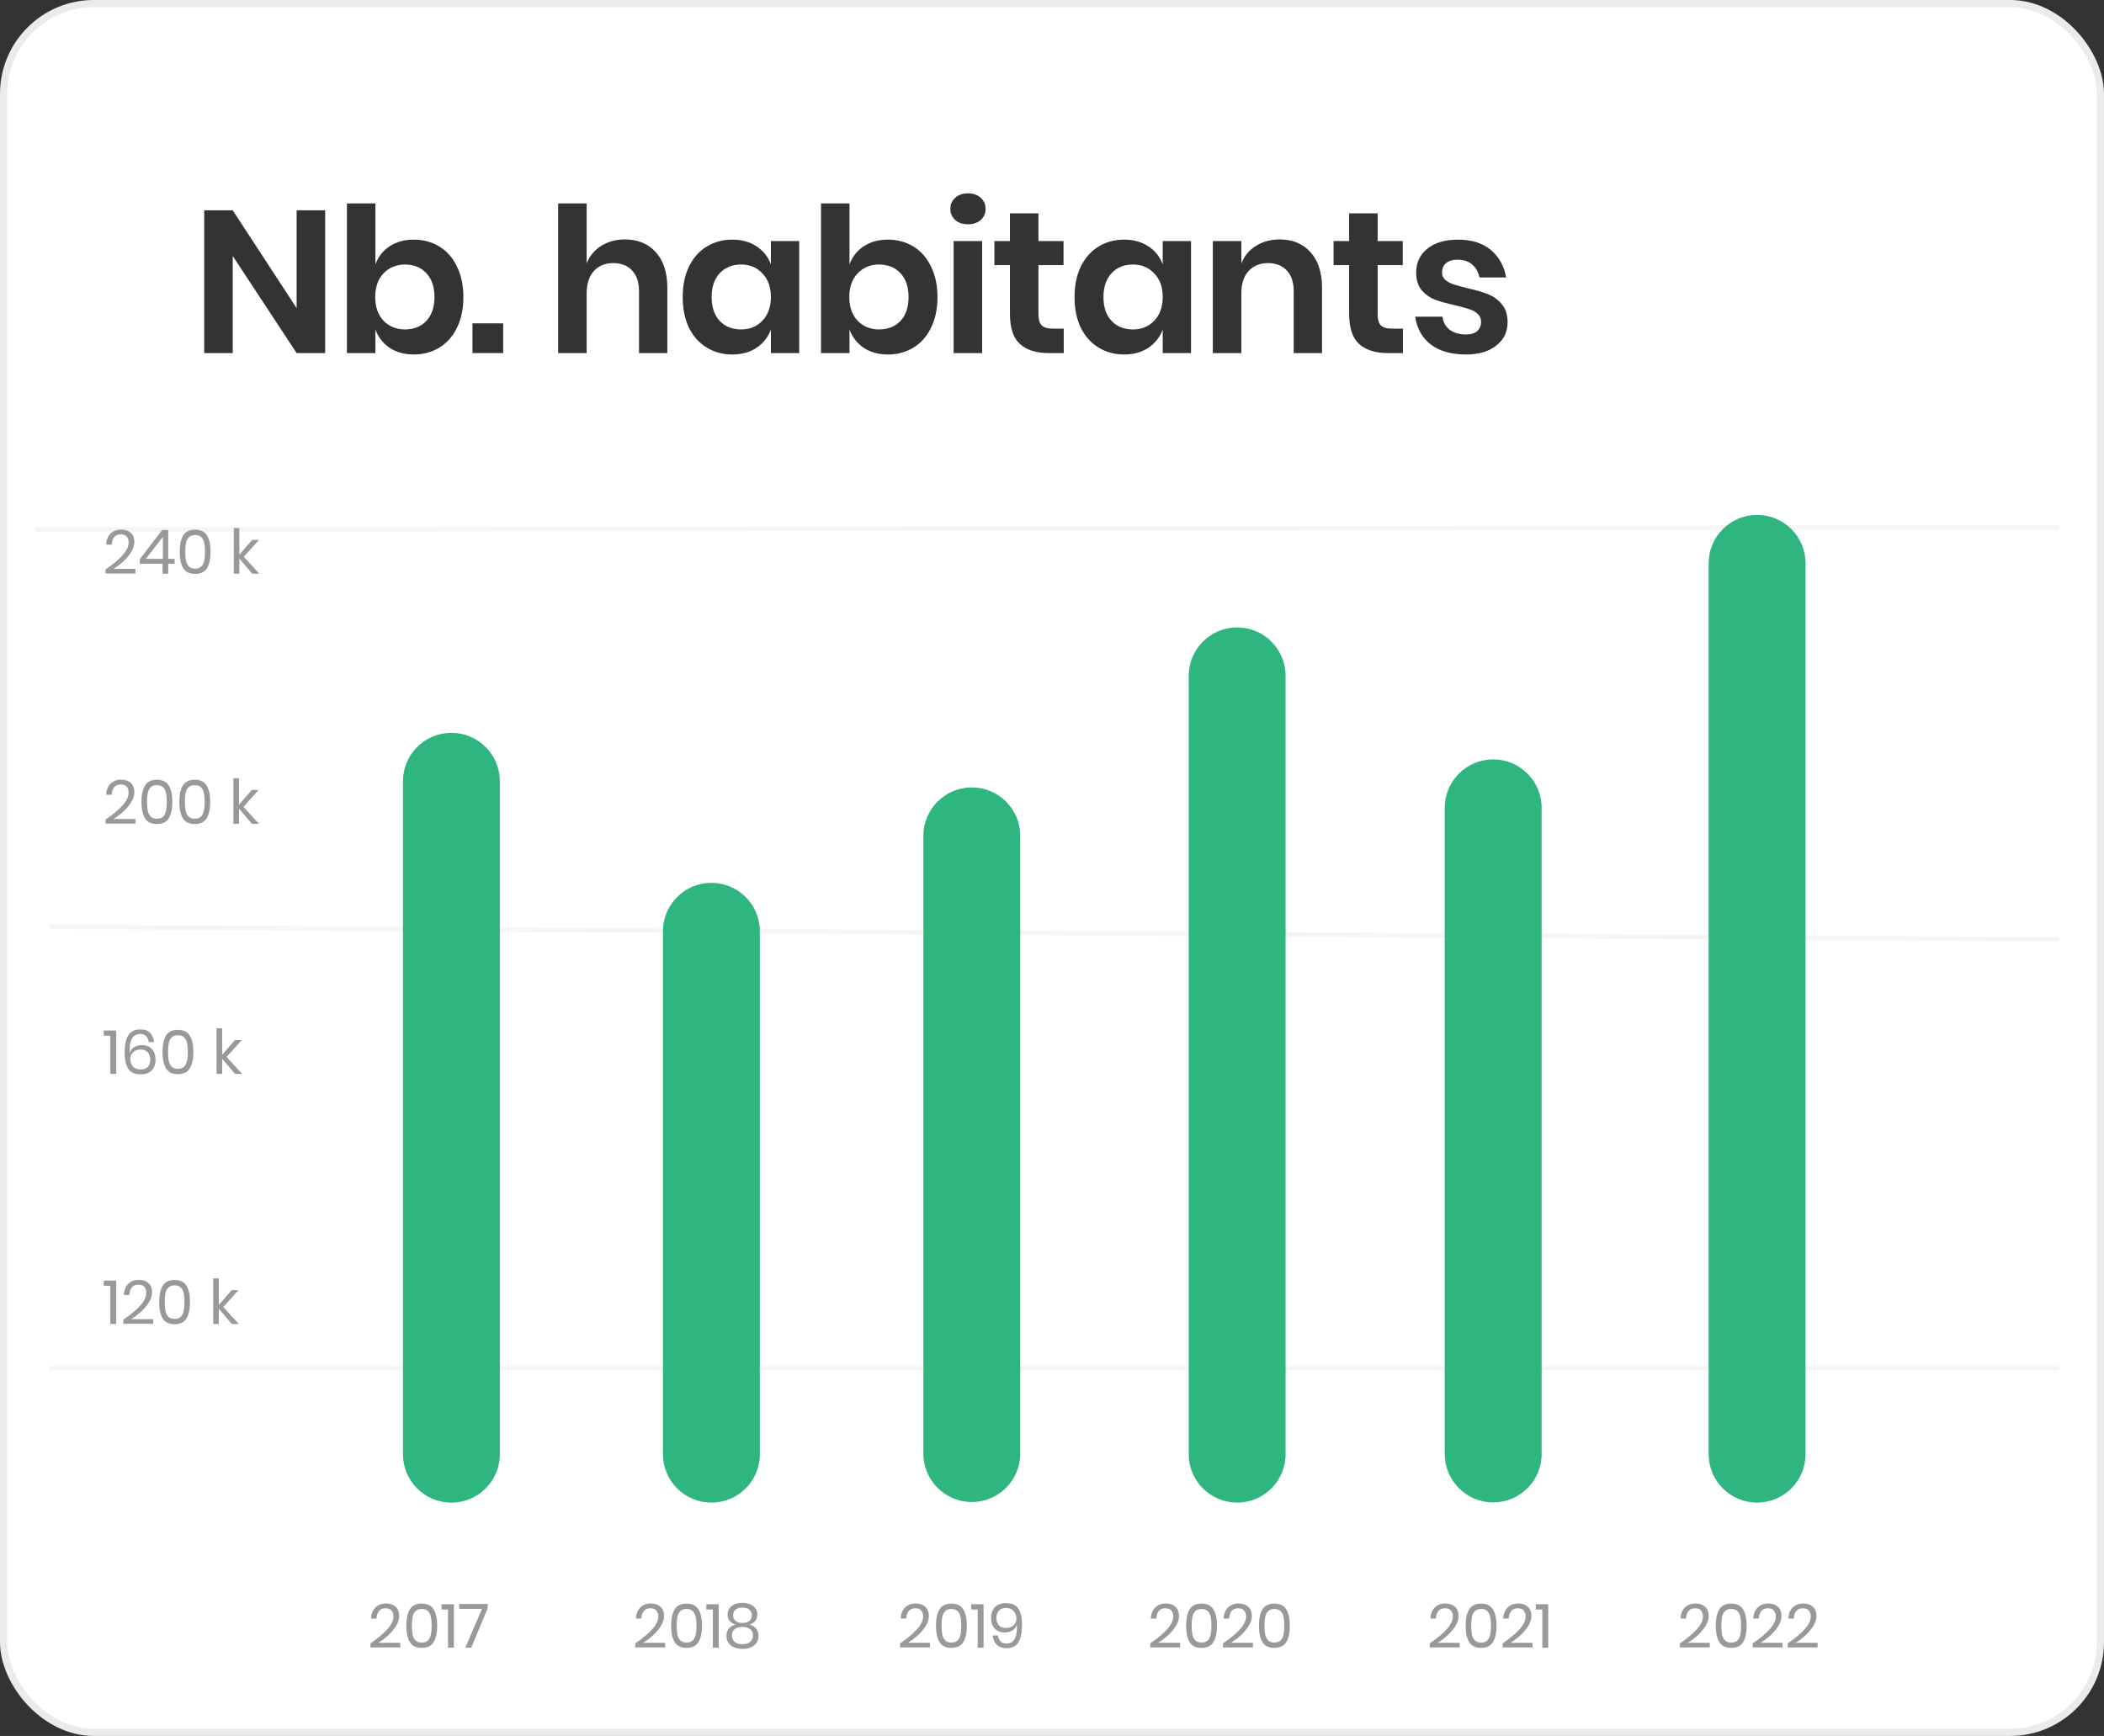 <svg width="143" height="118" viewBox="0 0 143 118" fill="none" xmlns="http://www.w3.org/2000/svg">
<rect x="0" y="0" width="143" height="118" fill="#333333" stroke="none"/>
<rect x="0.245" y="0.245" width="142.509" height="117.509" rx="6.135" fill="white" stroke="#EBEBEB" stroke-width="0.491"/>
<path opacity="0.4" d="M25.176 111.707C25.651 111.388 26.03 111.073 26.315 110.76C26.6 110.445 26.742 110.151 26.742 109.881C26.742 109.713 26.699 109.579 26.613 109.478C26.529 109.375 26.392 109.323 26.202 109.323C26.007 109.323 25.859 109.386 25.758 109.512C25.658 109.635 25.602 109.805 25.591 110.023H25.214C25.233 109.693 25.335 109.441 25.519 109.265C25.704 109.086 25.941 108.997 26.232 108.997C26.508 108.997 26.727 109.071 26.889 109.219C27.051 109.367 27.132 109.576 27.132 109.847C27.132 110.07 27.059 110.298 26.914 110.53C26.772 110.759 26.592 110.972 26.374 111.171C26.159 111.366 25.937 111.532 25.708 111.669H27.207V111.983H25.176V111.707ZM27.615 110.505C27.615 110.979 27.694 111.349 27.85 111.615C28.006 111.88 28.277 112.013 28.663 112.013C29.048 112.013 29.319 111.88 29.475 111.615C29.634 111.349 29.714 110.979 29.714 110.505C29.714 110.036 29.634 109.668 29.475 109.403C29.319 109.138 29.048 109.005 28.663 109.005C28.277 109.005 28.006 109.138 27.85 109.403C27.694 109.666 27.615 110.033 27.615 110.505ZM29.337 110.505C29.337 110.748 29.319 110.951 29.282 111.116C29.249 111.278 29.183 111.408 29.086 111.506C28.988 111.603 28.847 111.652 28.663 111.652C28.481 111.652 28.341 111.603 28.244 111.506C28.146 111.408 28.079 111.278 28.043 111.116C28.009 110.951 27.992 110.748 27.992 110.505C27.992 110.264 28.009 110.063 28.043 109.901C28.079 109.74 28.146 109.611 28.244 109.516C28.341 109.418 28.481 109.37 28.663 109.37C28.847 109.37 28.988 109.418 29.086 109.516C29.183 109.611 29.249 109.74 29.282 109.901C29.319 110.063 29.337 110.264 29.337 110.505ZM30.004 109.403V109.047H30.85V112H30.448V109.403H30.004ZM33.146 109.323L32.028 112H31.625L32.761 109.361H31.211V109.03H33.146V109.323Z" fill="black"/>
<path opacity="0.4" d="M43.176 111.707C43.651 111.388 44.03 111.073 44.315 110.76C44.6 110.445 44.742 110.151 44.742 109.881C44.742 109.713 44.699 109.579 44.613 109.478C44.529 109.375 44.392 109.323 44.202 109.323C44.007 109.323 43.859 109.386 43.758 109.512C43.658 109.635 43.602 109.805 43.591 110.023H43.214C43.233 109.693 43.335 109.441 43.519 109.265C43.704 109.086 43.941 108.997 44.231 108.997C44.508 108.997 44.727 109.071 44.889 109.219C45.051 109.367 45.132 109.576 45.132 109.847C45.132 110.07 45.059 110.298 44.914 110.53C44.772 110.759 44.592 110.972 44.374 111.171C44.159 111.366 43.937 111.532 43.708 111.669H45.207V111.983H43.176V111.707ZM45.615 110.505C45.615 110.979 45.694 111.349 45.85 111.615C46.006 111.88 46.277 112.013 46.663 112.013C47.048 112.013 47.319 111.88 47.475 111.615C47.634 111.349 47.714 110.979 47.714 110.505C47.714 110.036 47.634 109.668 47.475 109.403C47.319 109.138 47.048 109.005 46.663 109.005C46.277 109.005 46.006 109.138 45.85 109.403C45.694 109.666 45.615 110.033 45.615 110.505ZM47.337 110.505C47.337 110.748 47.319 110.951 47.282 111.116C47.249 111.278 47.183 111.408 47.086 111.506C46.988 111.603 46.847 111.652 46.663 111.652C46.481 111.652 46.341 111.603 46.244 111.506C46.146 111.408 46.079 111.278 46.043 111.116C46.009 110.951 45.992 110.748 45.992 110.505C45.992 110.264 46.009 110.063 46.043 109.901C46.079 109.74 46.146 109.611 46.244 109.516C46.341 109.418 46.481 109.37 46.663 109.37C46.847 109.37 46.988 109.418 47.086 109.516C47.183 109.611 47.249 109.74 47.282 109.901C47.319 110.063 47.337 110.264 47.337 110.505ZM48.004 109.403V109.047H48.85V112H48.448V109.403H48.004ZM49.45 109.742C49.45 109.597 49.489 109.464 49.567 109.344C49.645 109.224 49.761 109.129 49.914 109.06C50.068 108.99 50.251 108.955 50.463 108.955C50.675 108.955 50.857 108.99 51.008 109.06C51.161 109.129 51.277 109.224 51.355 109.344C51.434 109.464 51.473 109.597 51.473 109.742C51.473 109.907 51.428 110.049 51.339 110.17C51.249 110.29 51.114 110.375 50.932 110.425C51.128 110.478 51.28 110.57 51.389 110.702C51.498 110.833 51.552 110.995 51.552 111.187C51.552 111.467 51.453 111.686 51.255 111.845C51.057 112.004 50.793 112.084 50.463 112.084C50.134 112.084 49.87 112.004 49.672 111.845C49.473 111.686 49.374 111.467 49.374 111.187C49.374 110.995 49.427 110.833 49.533 110.702C49.642 110.57 49.794 110.478 49.99 110.425C49.808 110.375 49.673 110.29 49.584 110.17C49.494 110.049 49.45 109.907 49.45 109.742ZM49.827 109.797C49.827 109.964 49.884 110.094 49.998 110.186C50.113 110.276 50.268 110.32 50.463 110.32C50.659 110.32 50.812 110.276 50.924 110.186C51.038 110.094 51.096 109.964 51.096 109.797C51.096 109.629 51.038 109.501 50.924 109.411C50.809 109.319 50.656 109.273 50.463 109.273C50.27 109.273 50.115 109.319 49.998 109.411C49.884 109.501 49.827 109.629 49.827 109.797ZM49.747 111.166C49.747 111.356 49.811 111.504 49.94 111.61C50.068 111.714 50.243 111.765 50.463 111.765C50.681 111.765 50.854 111.712 50.983 111.606C51.111 111.5 51.175 111.354 51.175 111.166C51.175 110.977 51.108 110.833 50.974 110.735C50.84 110.637 50.67 110.588 50.463 110.588C50.254 110.588 50.082 110.637 49.948 110.735C49.814 110.833 49.747 110.977 49.747 111.166Z" fill="black"/>
<path opacity="0.4" d="M61.176 111.707C61.651 111.388 62.03 111.073 62.315 110.76C62.6 110.445 62.742 110.151 62.742 109.881C62.742 109.713 62.699 109.579 62.613 109.478C62.529 109.375 62.392 109.323 62.202 109.323C62.007 109.323 61.859 109.386 61.758 109.512C61.658 109.635 61.602 109.805 61.591 110.023H61.214C61.233 109.693 61.335 109.441 61.519 109.265C61.704 109.086 61.941 108.997 62.231 108.997C62.508 108.997 62.727 109.071 62.889 109.219C63.051 109.367 63.132 109.576 63.132 109.847C63.132 110.07 63.059 110.298 62.914 110.53C62.772 110.759 62.592 110.972 62.374 111.171C62.159 111.366 61.937 111.532 61.708 111.669H63.207V111.983H61.176V111.707ZM63.615 110.505C63.615 110.979 63.694 111.349 63.85 111.615C64.006 111.88 64.277 112.013 64.662 112.013C65.048 112.013 65.319 111.88 65.475 111.615C65.634 111.349 65.714 110.979 65.714 110.505C65.714 110.036 65.634 109.668 65.475 109.403C65.319 109.138 65.048 109.005 64.662 109.005C64.277 109.005 64.006 109.138 63.85 109.403C63.694 109.666 63.615 110.033 63.615 110.505ZM65.337 110.505C65.337 110.748 65.319 110.951 65.282 111.116C65.249 111.278 65.183 111.408 65.086 111.506C64.988 111.603 64.847 111.652 64.662 111.652C64.481 111.652 64.341 111.603 64.244 111.506C64.146 111.408 64.079 111.278 64.043 111.116C64.009 110.951 63.992 110.748 63.992 110.505C63.992 110.264 64.009 110.063 64.043 109.901C64.079 109.74 64.146 109.611 64.244 109.516C64.341 109.418 64.481 109.37 64.662 109.37C64.847 109.37 64.988 109.418 65.086 109.516C65.183 109.611 65.249 109.74 65.282 109.901C65.319 110.063 65.337 110.264 65.337 110.505ZM66.004 109.403V109.047H66.85V112H66.448V109.403H66.004ZM67.822 111.171C67.847 111.347 67.909 111.482 68.007 111.577C68.104 111.672 68.238 111.719 68.409 111.719C68.643 111.719 68.821 111.629 68.941 111.447C69.061 111.266 69.121 110.978 69.121 110.584C69.121 110.509 69.119 110.452 69.117 110.412C69.078 110.58 68.983 110.714 68.832 110.815C68.681 110.915 68.504 110.965 68.3 110.965C68.007 110.965 67.776 110.877 67.609 110.702C67.441 110.526 67.357 110.28 67.357 109.964C67.357 109.78 67.394 109.612 67.466 109.462C67.539 109.311 67.649 109.192 67.797 109.106C67.948 109.016 68.134 108.972 68.354 108.972C68.779 108.972 69.069 109.103 69.225 109.365C69.385 109.625 69.464 109.982 69.464 110.438C69.464 110.957 69.383 111.354 69.221 111.627C69.059 111.898 68.788 112.034 68.409 112.034C68.127 112.034 67.905 111.954 67.743 111.795C67.584 111.633 67.49 111.425 67.462 111.171H67.822ZM69.079 110.023C69.079 109.822 69.019 109.652 68.899 109.512C68.781 109.372 68.604 109.302 68.367 109.302C68.171 109.302 68.015 109.361 67.898 109.478C67.78 109.596 67.722 109.759 67.722 109.968C67.722 110.192 67.78 110.364 67.898 110.484C68.015 110.604 68.175 110.664 68.379 110.664C68.497 110.664 68.608 110.64 68.715 110.593C68.823 110.545 68.911 110.473 68.978 110.375C69.045 110.277 69.079 110.16 69.079 110.023Z" fill="black"/>
<path opacity="0.4" d="M78.176 111.707C78.651 111.388 79.03 111.073 79.315 110.76C79.6 110.445 79.743 110.151 79.743 109.881C79.743 109.713 79.699 109.579 79.613 109.478C79.529 109.375 79.392 109.323 79.202 109.323C79.007 109.323 78.859 109.386 78.758 109.512C78.658 109.635 78.602 109.805 78.591 110.023H78.214C78.233 109.693 78.335 109.441 78.519 109.265C78.704 109.086 78.941 108.997 79.231 108.997C79.508 108.997 79.727 109.071 79.889 109.219C80.051 109.367 80.132 109.576 80.132 109.847C80.132 110.07 80.059 110.298 79.914 110.53C79.772 110.759 79.592 110.972 79.374 111.171C79.159 111.366 78.937 111.532 78.708 111.669H80.207V111.983H78.176V111.707ZM80.615 110.505C80.615 110.979 80.694 111.349 80.85 111.615C81.006 111.88 81.277 112.013 81.662 112.013C82.048 112.013 82.319 111.88 82.475 111.615C82.634 111.349 82.714 110.979 82.714 110.505C82.714 110.036 82.634 109.668 82.475 109.403C82.319 109.138 82.048 109.005 81.662 109.005C81.277 109.005 81.006 109.138 80.85 109.403C80.694 109.666 80.615 110.033 80.615 110.505ZM82.337 110.505C82.337 110.748 82.319 110.951 82.282 111.116C82.249 111.278 82.183 111.408 82.086 111.506C81.988 111.603 81.847 111.652 81.662 111.652C81.481 111.652 81.341 111.603 81.244 111.506C81.146 111.408 81.079 111.278 81.043 111.116C81.009 110.951 80.992 110.748 80.992 110.505C80.992 110.264 81.009 110.063 81.043 109.901C81.079 109.74 81.146 109.611 81.244 109.516C81.341 109.418 81.481 109.37 81.662 109.37C81.847 109.37 81.988 109.418 82.086 109.516C82.183 109.611 82.249 109.74 82.282 109.901C82.319 110.063 82.337 110.264 82.337 110.505ZM83.125 111.707C83.6 111.388 83.98 111.073 84.265 110.76C84.55 110.445 84.692 110.151 84.692 109.881C84.692 109.713 84.649 109.579 84.562 109.478C84.478 109.375 84.341 109.323 84.152 109.323C83.956 109.323 83.808 109.386 83.708 109.512C83.607 109.635 83.551 109.805 83.54 110.023H83.163C83.183 109.693 83.285 109.441 83.469 109.265C83.653 109.086 83.891 108.997 84.181 108.997C84.457 108.997 84.677 109.071 84.839 109.219C85.001 109.367 85.082 109.576 85.082 109.847C85.082 110.07 85.009 110.298 84.864 110.53C84.721 110.759 84.541 110.972 84.323 111.171C84.108 111.366 83.886 111.532 83.657 111.669H85.157V111.983H83.125V111.707ZM85.565 110.505C85.565 110.979 85.643 111.349 85.799 111.615C85.956 111.88 86.227 112.013 86.612 112.013C86.997 112.013 87.268 111.88 87.425 111.615C87.584 111.349 87.663 110.979 87.663 110.505C87.663 110.036 87.584 109.668 87.425 109.403C87.268 109.138 86.997 109.005 86.612 109.005C86.227 109.005 85.956 109.138 85.799 109.403C85.643 109.666 85.565 110.033 85.565 110.505ZM87.286 110.505C87.286 110.748 87.268 110.951 87.232 111.116C87.198 111.278 87.133 111.408 87.035 111.506C86.937 111.603 86.796 111.652 86.612 111.652C86.43 111.652 86.291 111.603 86.193 111.506C86.095 111.408 86.028 111.278 85.992 111.116C85.959 110.951 85.942 110.748 85.942 110.505C85.942 110.264 85.959 110.063 85.992 109.901C86.028 109.74 86.095 109.611 86.193 109.516C86.291 109.418 86.43 109.37 86.612 109.37C86.796 109.37 86.937 109.418 87.035 109.516C87.133 109.611 87.198 109.74 87.232 109.901C87.268 110.063 87.286 110.264 87.286 110.505Z" fill="black"/>
<path opacity="0.4" d="M97.176 111.707C97.651 111.388 98.03 111.073 98.315 110.76C98.6 110.445 98.743 110.151 98.743 109.881C98.743 109.713 98.699 109.579 98.613 109.478C98.529 109.375 98.392 109.323 98.202 109.323C98.007 109.323 97.859 109.386 97.758 109.512C97.658 109.635 97.602 109.805 97.591 110.023H97.214C97.233 109.693 97.335 109.441 97.519 109.265C97.704 109.086 97.941 108.997 98.231 108.997C98.508 108.997 98.727 109.071 98.889 109.219C99.051 109.367 99.132 109.576 99.132 109.847C99.132 110.07 99.059 110.298 98.914 110.53C98.772 110.759 98.592 110.972 98.374 111.171C98.159 111.366 97.937 111.532 97.708 111.669H99.207V111.983H97.176V111.707ZM99.615 110.505C99.615 110.979 99.694 111.349 99.85 111.615C100.006 111.88 100.277 112.013 100.662 112.013C101.048 112.013 101.319 111.88 101.475 111.615C101.634 111.349 101.714 110.979 101.714 110.505C101.714 110.036 101.634 109.668 101.475 109.403C101.319 109.138 101.048 109.005 100.662 109.005C100.277 109.005 100.006 109.138 99.85 109.403C99.694 109.666 99.615 110.033 99.615 110.505ZM101.337 110.505C101.337 110.748 101.319 110.951 101.282 111.116C101.249 111.278 101.183 111.408 101.086 111.506C100.988 111.603 100.847 111.652 100.662 111.652C100.481 111.652 100.341 111.603 100.244 111.506C100.146 111.408 100.079 111.278 100.043 111.116C100.009 110.951 99.992 110.748 99.992 110.505C99.992 110.264 100.009 110.063 100.043 109.901C100.079 109.74 100.146 109.611 100.244 109.516C100.341 109.418 100.481 109.37 100.662 109.37C100.847 109.37 100.988 109.418 101.086 109.516C101.183 109.611 101.249 109.74 101.282 109.901C101.319 110.063 101.337 110.264 101.337 110.505ZM102.125 111.707C102.6 111.388 102.98 111.073 103.265 110.76C103.55 110.445 103.692 110.151 103.692 109.881C103.692 109.713 103.649 109.579 103.562 109.478C103.478 109.375 103.342 109.323 103.152 109.323C102.956 109.323 102.808 109.386 102.708 109.512C102.607 109.635 102.551 109.805 102.54 110.023H102.163C102.183 109.693 102.285 109.441 102.469 109.265C102.653 109.086 102.891 108.997 103.181 108.997C103.457 108.997 103.677 109.071 103.839 109.219C104.001 109.367 104.082 109.576 104.082 109.847C104.082 110.07 104.009 110.298 103.864 110.53C103.721 110.759 103.541 110.972 103.323 111.171C103.108 111.366 102.886 111.532 102.657 111.669H104.157V111.983H102.125V111.707ZM104.381 109.403V109.047H105.227V112H104.825V109.403H104.381Z" fill="black"/>
<path opacity="0.4" d="M114.176 111.707C114.651 111.388 115.03 111.073 115.315 110.76C115.6 110.445 115.742 110.151 115.742 109.881C115.742 109.713 115.699 109.579 115.613 109.478C115.529 109.375 115.392 109.323 115.202 109.323C115.007 109.323 114.859 109.386 114.758 109.512C114.658 109.635 114.602 109.805 114.591 110.023H114.214C114.233 109.693 114.335 109.441 114.519 109.265C114.704 109.086 114.941 108.997 115.231 108.997C115.508 108.997 115.727 109.071 115.889 109.219C116.051 109.367 116.132 109.576 116.132 109.847C116.132 110.07 116.059 110.298 115.914 110.53C115.772 110.759 115.592 110.972 115.374 111.171C115.159 111.366 114.937 111.532 114.708 111.669H116.207V111.983H114.176V111.707ZM116.615 110.505C116.615 110.979 116.694 111.349 116.85 111.615C117.006 111.88 117.277 112.013 117.662 112.013C118.048 112.013 118.319 111.88 118.475 111.615C118.634 111.349 118.714 110.979 118.714 110.505C118.714 110.036 118.634 109.668 118.475 109.403C118.319 109.138 118.048 109.005 117.662 109.005C117.277 109.005 117.006 109.138 116.85 109.403C116.694 109.666 116.615 110.033 116.615 110.505ZM118.337 110.505C118.337 110.748 118.319 110.951 118.282 111.116C118.249 111.278 118.183 111.408 118.086 111.506C117.988 111.603 117.847 111.652 117.662 111.652C117.481 111.652 117.341 111.603 117.244 111.506C117.146 111.408 117.079 111.278 117.043 111.116C117.009 110.951 116.992 110.748 116.992 110.505C116.992 110.264 117.009 110.063 117.043 109.901C117.079 109.74 117.146 109.611 117.244 109.516C117.341 109.418 117.481 109.37 117.662 109.37C117.847 109.37 117.988 109.418 118.086 109.516C118.183 109.611 118.249 109.74 118.282 109.901C118.319 110.063 118.337 110.264 118.337 110.505ZM119.125 111.707C119.6 111.388 119.98 111.073 120.265 110.76C120.55 110.445 120.692 110.151 120.692 109.881C120.692 109.713 120.649 109.579 120.562 109.478C120.478 109.375 120.342 109.323 120.152 109.323C119.956 109.323 119.808 109.386 119.708 109.512C119.607 109.635 119.551 109.805 119.54 110.023H119.163C119.183 109.693 119.285 109.441 119.469 109.265C119.653 109.086 119.891 108.997 120.181 108.997C120.457 108.997 120.677 109.071 120.839 109.219C121.001 109.367 121.082 109.576 121.082 109.847C121.082 110.07 121.009 110.298 120.864 110.53C120.721 110.759 120.541 110.972 120.323 111.171C120.108 111.366 119.886 111.532 119.657 111.669H121.157V111.983H119.125V111.707ZM121.502 111.707C121.977 111.388 122.356 111.073 122.641 110.76C122.926 110.445 123.069 110.151 123.069 109.881C123.069 109.713 123.025 109.579 122.939 109.478C122.855 109.375 122.718 109.323 122.528 109.323C122.333 109.323 122.185 109.386 122.084 109.512C121.984 109.635 121.928 109.805 121.917 110.023H121.54C121.559 109.693 121.661 109.441 121.845 109.265C122.03 109.086 122.267 108.997 122.558 108.997C122.834 108.997 123.053 109.071 123.215 109.219C123.377 109.367 123.458 109.576 123.458 109.847C123.458 110.07 123.386 110.298 123.24 110.53C123.098 110.759 122.918 110.972 122.7 111.171C122.485 111.366 122.263 111.532 122.034 111.669H123.534V111.983H121.502V111.707Z" fill="black"/>
<path opacity="0.4" d="M7.176 38.707C7.651 38.389 8.03 38.073 8.315 37.76C8.6 37.445 8.742 37.151 8.742 36.88C8.742 36.713 8.699 36.579 8.613 36.478C8.529 36.375 8.392 36.323 8.202 36.323C8.007 36.323 7.859 36.386 7.758 36.512C7.658 36.635 7.602 36.805 7.591 37.023H7.214C7.233 36.693 7.335 36.441 7.519 36.265C7.704 36.086 7.941 35.997 8.231 35.997C8.508 35.997 8.727 36.071 8.889 36.219C9.051 36.367 9.132 36.576 9.132 36.847C9.132 37.07 9.059 37.298 8.914 37.53C8.772 37.759 8.592 37.972 8.374 38.171C8.159 38.366 7.937 38.532 7.708 38.669H9.207V38.983H7.176V38.707ZM9.506 38.321V38.003L11.023 36.026H11.433V37.99H11.869V38.321H11.433V39H11.048V38.321H9.506ZM11.073 36.491L9.909 37.99H11.073V36.491ZM12.213 37.505C12.213 37.979 12.291 38.349 12.447 38.615C12.604 38.88 12.875 39.013 13.26 39.013C13.645 39.013 13.916 38.88 14.073 38.615C14.232 38.349 14.311 37.979 14.311 37.505C14.311 37.035 14.232 36.668 14.073 36.403C13.916 36.138 13.645 36.005 13.26 36.005C12.875 36.005 12.604 36.138 12.447 36.403C12.291 36.666 12.213 37.033 12.213 37.505ZM13.934 37.505C13.934 37.748 13.916 37.951 13.88 38.116C13.846 38.278 13.781 38.408 13.683 38.506C13.585 38.603 13.444 38.652 13.26 38.652C13.079 38.652 12.939 38.603 12.841 38.506C12.743 38.408 12.676 38.278 12.64 38.116C12.607 37.951 12.59 37.748 12.59 37.505C12.59 37.264 12.607 37.063 12.64 36.901C12.676 36.739 12.743 36.611 12.841 36.516C12.939 36.418 13.079 36.37 13.26 36.37C13.444 36.37 13.585 36.418 13.683 36.516C13.781 36.611 13.846 36.739 13.88 36.901C13.916 37.063 13.934 37.264 13.934 37.505ZM17.148 39L16.269 37.965V39H15.888V35.9H16.269V37.702L17.136 36.7H17.601L16.57 37.844L17.626 39H17.148Z" fill="black"/>
<path opacity="0.4" d="M7.176 55.707C7.651 55.389 8.03 55.073 8.315 54.76C8.6 54.445 8.742 54.151 8.742 53.88C8.742 53.713 8.699 53.579 8.613 53.478C8.529 53.375 8.392 53.323 8.202 53.323C8.007 53.323 7.859 53.386 7.758 53.512C7.658 53.635 7.602 53.805 7.591 54.023H7.214C7.233 53.693 7.335 53.441 7.519 53.265C7.704 53.086 7.941 52.997 8.231 52.997C8.508 52.997 8.727 53.071 8.889 53.219C9.051 53.367 9.132 53.576 9.132 53.847C9.132 54.07 9.059 54.298 8.914 54.53C8.772 54.759 8.592 54.972 8.374 55.171C8.159 55.366 7.937 55.532 7.708 55.669H9.207V55.983H7.176V55.707ZM9.615 54.505C9.615 54.979 9.694 55.349 9.85 55.615C10.006 55.88 10.277 56.013 10.662 56.013C11.048 56.013 11.319 55.88 11.475 55.615C11.634 55.349 11.714 54.979 11.714 54.505C11.714 54.035 11.634 53.668 11.475 53.403C11.319 53.138 11.048 53.005 10.662 53.005C10.277 53.005 10.006 53.138 9.85 53.403C9.694 53.666 9.615 54.033 9.615 54.505ZM11.337 54.505C11.337 54.748 11.319 54.951 11.282 55.116C11.249 55.278 11.183 55.408 11.086 55.506C10.988 55.603 10.847 55.652 10.662 55.652C10.481 55.652 10.341 55.603 10.244 55.506C10.146 55.408 10.079 55.278 10.043 55.116C10.009 54.951 9.992 54.748 9.992 54.505C9.992 54.264 10.009 54.063 10.043 53.901C10.079 53.739 10.146 53.611 10.244 53.516C10.341 53.418 10.481 53.37 10.662 53.37C10.847 53.37 10.988 53.418 11.086 53.516C11.183 53.611 11.249 53.739 11.282 53.901C11.319 54.063 11.337 54.264 11.337 54.505ZM12.188 54.505C12.188 54.979 12.266 55.349 12.423 55.615C12.579 55.88 12.85 56.013 13.235 56.013C13.621 56.013 13.892 55.88 14.048 55.615C14.207 55.349 14.287 54.979 14.287 54.505C14.287 54.035 14.207 53.668 14.048 53.403C13.892 53.138 13.621 53.005 13.235 53.005C12.85 53.005 12.579 53.138 12.423 53.403C12.266 53.666 12.188 54.033 12.188 54.505ZM13.91 54.505C13.91 54.748 13.892 54.951 13.855 55.116C13.822 55.278 13.756 55.408 13.659 55.506C13.561 55.603 13.42 55.652 13.235 55.652C13.054 55.652 12.914 55.603 12.817 55.506C12.719 55.408 12.652 55.278 12.616 55.116C12.582 54.951 12.565 54.748 12.565 54.505C12.565 54.264 12.582 54.063 12.616 53.901C12.652 53.739 12.719 53.611 12.817 53.516C12.914 53.418 13.054 53.37 13.235 53.37C13.42 53.37 13.561 53.418 13.659 53.516C13.756 53.611 13.822 53.739 13.855 53.901C13.892 54.063 13.91 54.264 13.91 54.505ZM17.124 56L16.244 54.965V56H15.863V52.9H16.244V54.702L17.111 53.7H17.576L16.546 54.844L17.601 56H17.124Z" fill="black"/>
<path opacity="0.4" d="M7.054 70.403V70.047H7.901V73H7.498V70.403H7.054ZM10.108 70.835C10.086 70.659 10.026 70.523 9.928 70.428C9.833 70.33 9.701 70.282 9.53 70.282C9.293 70.282 9.113 70.374 8.99 70.558C8.87 70.742 8.81 71.034 8.81 71.433L8.814 71.588C8.856 71.421 8.952 71.288 9.103 71.191C9.254 71.09 9.431 71.04 9.635 71.04C9.928 71.04 10.157 71.128 10.322 71.304C10.49 71.48 10.573 71.725 10.573 72.041C10.573 72.225 10.537 72.393 10.464 72.543C10.392 72.691 10.28 72.81 10.129 72.9C9.981 72.986 9.797 73.029 9.576 73.029C9.155 73.029 8.864 72.897 8.705 72.631C8.549 72.366 8.471 72.006 8.471 71.551C8.471 71.026 8.554 70.632 8.722 70.37C8.892 70.104 9.169 69.972 9.551 69.972C9.833 69.972 10.05 70.051 10.201 70.21C10.354 70.37 10.445 70.578 10.473 70.835H10.108ZM8.856 71.978C8.856 72.182 8.915 72.353 9.032 72.493C9.152 72.63 9.331 72.698 9.568 72.698C9.764 72.698 9.92 72.641 10.037 72.527C10.155 72.409 10.213 72.246 10.213 72.037C10.213 71.81 10.155 71.639 10.037 71.521C9.92 71.401 9.758 71.341 9.551 71.341C9.434 71.341 9.322 71.365 9.216 71.412C9.11 71.46 9.024 71.533 8.957 71.63C8.89 71.725 8.856 71.841 8.856 71.978ZM11.043 71.505C11.043 71.979 11.121 72.349 11.277 72.615C11.434 72.88 11.705 73.013 12.09 73.013C12.475 73.013 12.746 72.88 12.903 72.615C13.062 72.349 13.141 71.979 13.141 71.505C13.141 71.035 13.062 70.668 12.903 70.403C12.746 70.138 12.475 70.005 12.09 70.005C11.705 70.005 11.434 70.138 11.277 70.403C11.121 70.665 11.043 71.033 11.043 71.505ZM12.764 71.505C12.764 71.748 12.746 71.951 12.71 72.116C12.677 72.278 12.611 72.408 12.513 72.506C12.415 72.603 12.274 72.652 12.09 72.652C11.909 72.652 11.769 72.603 11.671 72.506C11.573 72.408 11.507 72.278 11.47 72.116C11.437 71.951 11.42 71.748 11.42 71.505C11.42 71.264 11.437 71.063 11.47 70.901C11.507 70.74 11.573 70.611 11.671 70.516C11.769 70.418 11.909 70.37 12.09 70.37C12.274 70.37 12.415 70.418 12.513 70.516C12.611 70.611 12.677 70.74 12.71 70.901C12.746 71.063 12.764 71.264 12.764 71.505ZM15.979 73L15.099 71.965V73H14.718V69.9H15.099V71.701L15.966 70.7H16.431L15.4 71.844L16.456 73H15.979Z" fill="black"/>
<path opacity="0.4" d="M7.054 87.403V87.047H7.901V90H7.498V87.403H7.054ZM8.379 89.707C8.853 89.388 9.233 89.073 9.518 88.76C9.803 88.445 9.945 88.151 9.945 87.88C9.945 87.713 9.902 87.579 9.815 87.478C9.731 87.375 9.595 87.323 9.405 87.323C9.209 87.323 9.061 87.386 8.961 87.512C8.86 87.635 8.804 87.805 8.793 88.023H8.416C8.436 87.693 8.538 87.441 8.722 87.265C8.906 87.086 9.144 86.997 9.434 86.997C9.711 86.997 9.93 87.071 10.092 87.219C10.254 87.367 10.335 87.576 10.335 87.847C10.335 88.07 10.262 88.298 10.117 88.53C9.974 88.759 9.794 88.972 9.576 89.171C9.361 89.366 9.139 89.532 8.91 89.669H10.41V89.983H8.379V89.707ZM10.818 88.505C10.818 88.979 10.896 89.349 11.053 89.615C11.209 89.88 11.48 90.013 11.865 90.013C12.251 90.013 12.521 89.88 12.678 89.615C12.837 89.349 12.916 88.979 12.916 88.505C12.916 88.035 12.837 87.668 12.678 87.403C12.521 87.138 12.251 87.005 11.865 87.005C11.48 87.005 11.209 87.138 11.053 87.403C10.896 87.665 10.818 88.033 10.818 88.505ZM12.54 88.505C12.54 88.748 12.521 88.951 12.485 89.116C12.451 89.278 12.386 89.408 12.288 89.506C12.19 89.603 12.049 89.652 11.865 89.652C11.684 89.652 11.544 89.603 11.446 89.506C11.348 89.408 11.281 89.278 11.245 89.116C11.212 88.951 11.195 88.748 11.195 88.505C11.195 88.264 11.212 88.063 11.245 87.901C11.281 87.74 11.348 87.611 11.446 87.516C11.544 87.418 11.684 87.37 11.865 87.37C12.049 87.37 12.19 87.418 12.288 87.516C12.386 87.611 12.451 87.74 12.485 87.901C12.521 88.063 12.54 88.264 12.54 88.505ZM15.754 90L14.874 88.965V90H14.493V86.9H14.874V88.701L15.741 87.7H16.206L15.175 88.844L16.231 90H15.754Z" fill="black"/>
<path opacity="0.1" d="M3.5 63L139.85 63.85M3.5 93H139.85" stroke="#999999" stroke-width="0.3" stroke-linecap="round"/>
<path opacity="0.1" d="M2.5 36L139.849 35.851" stroke="#999999" stroke-width="0.3" stroke-linecap="round"/>
<path fill-rule="evenodd" clip-rule="evenodd" d="M30.68 49.813C32.499 49.813 33.973 51.288 33.973 53.107L33.973 98.848C33.973 100.666 32.499 102.141 30.68 102.141V102.141C28.861 102.141 27.387 100.666 27.387 98.848L27.387 53.107C27.387 51.288 28.861 49.813 30.68 49.813V49.813Z" fill="#2FB680"/>
<path fill-rule="evenodd" clip-rule="evenodd" d="M48.35 60.01C50.169 60.01 51.644 61.484 51.644 63.303L51.644 98.846C51.644 100.664 50.169 102.139 48.35 102.139V102.139C46.532 102.139 45.057 100.664 45.057 98.846L45.057 63.303C45.057 61.484 46.532 60.01 48.35 60.01V60.01Z" fill="#2FB680"/>
<path fill-rule="evenodd" clip-rule="evenodd" d="M66.049 53.524C67.868 53.524 69.342 54.998 69.342 56.817L69.342 98.805C69.342 100.623 67.868 102.098 66.049 102.098V102.098C64.23 102.098 62.756 100.623 62.756 98.805L62.756 56.817C62.756 54.998 64.23 53.524 66.049 53.524V53.524Z" fill="#2FB680"/>
<path fill-rule="evenodd" clip-rule="evenodd" d="M84.084 42.648C85.903 42.648 87.377 44.123 87.377 45.942L87.377 98.846C87.377 100.664 85.903 102.139 84.084 102.139V102.139C82.265 102.139 80.791 100.664 80.791 98.846L80.791 45.942C80.791 44.123 82.265 42.648 84.084 42.648V42.648Z" fill="#2FB680"/>
<path fill-rule="evenodd" clip-rule="evenodd" d="M101.486 51.619C103.305 51.619 104.779 53.093 104.779 54.912L104.779 98.832C104.779 100.65 103.305 102.125 101.486 102.125V102.125C99.667 102.125 98.193 100.65 98.193 98.832L98.193 54.912C98.193 53.093 99.667 51.619 101.486 51.619V51.619Z" fill="#2FB680"/>
<path fill-rule="evenodd" clip-rule="evenodd" d="M119.422 35C121.241 35 122.716 36.474 122.716 38.293L122.716 98.846C122.716 100.665 121.241 102.139 119.422 102.139V102.139C117.604 102.139 116.129 100.665 116.129 98.846L116.129 38.293C116.129 36.474 117.604 35 119.422 35V35Z" fill="#2FB680"/>
<g opacity="0.8">
<path d="M22.099 24H20.161L15.818 17.402V24H13.88V14.296H15.818L20.161 20.948V14.296H22.099V24Z" fill="black"/>
<path d="M28.127 16.289C28.768 16.289 29.346 16.445 29.859 16.756C30.372 17.068 30.771 17.521 31.055 18.117C31.348 18.704 31.494 19.395 31.494 20.193C31.494 20.99 31.348 21.686 31.055 22.282C30.771 22.868 30.372 23.317 29.859 23.629C29.346 23.94 28.768 24.096 28.127 24.096C27.486 24.096 26.936 23.945 26.478 23.642C26.029 23.331 25.708 22.919 25.516 22.405V24H23.578V13.829H25.516V17.966C25.708 17.453 26.029 17.045 26.478 16.743C26.936 16.44 27.486 16.289 28.127 16.289ZM27.522 17.98C26.936 17.98 26.45 18.181 26.065 18.584C25.69 18.979 25.502 19.515 25.502 20.193C25.502 20.861 25.69 21.398 26.065 21.801C26.45 22.195 26.936 22.392 27.522 22.392C28.127 22.392 28.613 22.199 28.979 21.814C29.346 21.42 29.529 20.88 29.529 20.193C29.529 19.505 29.346 18.965 28.979 18.571C28.613 18.177 28.127 17.98 27.522 17.98Z" fill="black"/>
<path d="M34.199 21.979V24H32.11V21.979H34.199Z" fill="black"/>
<path d="M42.469 16.275C43.349 16.275 44.05 16.564 44.572 17.141C45.095 17.718 45.356 18.529 45.356 19.574V24H43.431V19.794C43.431 19.189 43.276 18.722 42.964 18.392C42.653 18.053 42.227 17.884 41.686 17.884C41.136 17.884 40.696 18.062 40.367 18.419C40.037 18.777 39.872 19.29 39.872 19.959V24H37.934V13.829H39.872V17.911C40.073 17.398 40.403 16.999 40.861 16.715C41.329 16.422 41.865 16.275 42.469 16.275Z" fill="black"/>
<path d="M49.769 16.289C50.41 16.289 50.96 16.44 51.418 16.743C51.876 17.045 52.201 17.453 52.394 17.966V16.385H54.318V24H52.394V22.405C52.201 22.919 51.876 23.331 51.418 23.642C50.96 23.945 50.41 24.096 49.769 24.096C49.127 24.096 48.55 23.94 48.037 23.629C47.524 23.317 47.12 22.868 46.827 22.282C46.543 21.686 46.401 20.99 46.401 20.193C46.401 19.395 46.543 18.704 46.827 18.117C47.12 17.521 47.524 17.068 48.037 16.756C48.55 16.445 49.127 16.289 49.769 16.289ZM50.373 17.98C49.769 17.98 49.283 18.177 48.916 18.571C48.55 18.965 48.367 19.505 48.367 20.193C48.367 20.88 48.55 21.42 48.916 21.814C49.283 22.199 49.769 22.392 50.373 22.392C50.96 22.392 51.441 22.195 51.817 21.801C52.201 21.398 52.394 20.861 52.394 20.193C52.394 19.515 52.201 18.979 51.817 18.584C51.441 18.181 50.96 17.98 50.373 17.98Z" fill="black"/>
<path d="M60.349 16.289C60.99 16.289 61.568 16.445 62.081 16.756C62.594 17.068 62.992 17.521 63.276 18.117C63.57 18.704 63.716 19.395 63.716 20.193C63.716 20.99 63.57 21.686 63.276 22.282C62.992 22.868 62.594 23.317 62.081 23.629C61.568 23.94 60.99 24.096 60.349 24.096C59.708 24.096 59.158 23.945 58.7 23.642C58.251 23.331 57.93 22.919 57.737 22.405V24H55.8V13.829H57.737V17.966C57.93 17.453 58.251 17.045 58.7 16.743C59.158 16.44 59.708 16.289 60.349 16.289ZM59.744 17.98C59.158 17.98 58.672 18.181 58.287 18.584C57.912 18.979 57.724 19.515 57.724 20.193C57.724 20.861 57.912 21.398 58.287 21.801C58.672 22.195 59.158 22.392 59.744 22.392C60.349 22.392 60.835 22.199 61.201 21.814C61.568 21.42 61.751 20.88 61.751 20.193C61.751 19.505 61.568 18.965 61.201 18.571C60.835 18.177 60.349 17.98 59.744 17.98Z" fill="black"/>
<path d="M64.593 14.2C64.593 13.888 64.703 13.636 64.923 13.444C65.143 13.242 65.431 13.142 65.789 13.142C66.146 13.142 66.435 13.242 66.655 13.444C66.875 13.636 66.985 13.888 66.985 14.2C66.985 14.502 66.875 14.754 66.655 14.956C66.435 15.148 66.146 15.245 65.789 15.245C65.431 15.245 65.143 15.148 64.923 14.956C64.703 14.754 64.593 14.502 64.593 14.2ZM66.751 16.385V24H64.813V16.385H66.751Z" fill="black"/>
<path d="M72.298 22.337V24H71.281C70.428 24 69.773 23.794 69.315 23.381C68.866 22.969 68.641 22.282 68.641 21.32V18.021H67.583V16.385H68.641V14.502H70.579V16.385H72.284V18.021H70.579V21.347C70.579 21.714 70.653 21.97 70.799 22.117C70.946 22.263 71.193 22.337 71.542 22.337H72.298Z" fill="black"/>
<path d="M76.4 16.289C77.041 16.289 77.591 16.44 78.049 16.743C78.507 17.045 78.833 17.453 79.025 17.966V16.385H80.949V24H79.025V22.405C78.833 22.919 78.507 23.331 78.049 23.642C77.591 23.945 77.041 24.096 76.4 24.096C75.758 24.096 75.181 23.94 74.668 23.629C74.155 23.317 73.752 22.868 73.459 22.282C73.174 21.686 73.032 20.99 73.032 20.193C73.032 19.395 73.174 18.704 73.459 18.117C73.752 17.521 74.155 17.068 74.668 16.756C75.181 16.445 75.758 16.289 76.4 16.289ZM77.005 17.98C76.4 17.98 75.914 18.177 75.548 18.571C75.181 18.965 74.998 19.505 74.998 20.193C74.998 20.88 75.181 21.42 75.548 21.814C75.914 22.199 76.4 22.392 77.005 22.392C77.591 22.392 78.072 22.195 78.448 21.801C78.833 21.398 79.025 20.861 79.025 20.193C79.025 19.515 78.833 18.979 78.448 18.584C78.072 18.181 77.591 17.98 77.005 17.98Z" fill="black"/>
<path d="M86.966 16.275C87.846 16.275 88.547 16.564 89.069 17.141C89.592 17.718 89.853 18.529 89.853 19.574V24H87.928V19.794C87.928 19.189 87.773 18.722 87.461 18.392C87.15 18.053 86.724 17.884 86.183 17.884C85.633 17.884 85.193 18.062 84.863 18.419C84.534 18.777 84.369 19.29 84.369 19.959V24H82.431V16.385H84.369V17.911C84.57 17.398 84.9 16.999 85.358 16.715C85.826 16.422 86.362 16.275 86.966 16.275Z" fill="black"/>
<path d="M95.351 22.337V24H94.334C93.482 24 92.827 23.794 92.369 23.381C91.92 22.969 91.695 22.282 91.695 21.32V18.021H90.637V16.385H91.695V14.502H93.633V16.385H95.338V18.021H93.633V21.347C93.633 21.714 93.707 21.97 93.853 22.117C94 22.263 94.247 22.337 94.596 22.337H95.351Z" fill="black"/>
<path d="M99.096 16.289C100.022 16.289 100.764 16.523 101.323 16.99C101.882 17.457 102.23 18.081 102.367 18.859H100.553C100.48 18.493 100.315 18.2 100.058 17.98C99.802 17.76 99.467 17.65 99.055 17.65C98.725 17.65 98.469 17.728 98.285 17.884C98.102 18.039 98.01 18.25 98.01 18.516C98.01 18.727 98.084 18.896 98.23 19.024C98.377 19.153 98.56 19.253 98.78 19.327C99 19.4 99.316 19.487 99.728 19.588C100.306 19.716 100.773 19.854 101.13 20C101.497 20.138 101.809 20.362 102.065 20.674C102.331 20.976 102.464 21.388 102.464 21.911C102.464 22.561 102.207 23.088 101.694 23.491C101.19 23.894 100.507 24.096 99.646 24.096C98.656 24.096 97.864 23.876 97.268 23.436C96.673 22.987 96.311 22.351 96.182 21.526H98.038C98.084 21.901 98.249 22.199 98.533 22.419C98.817 22.63 99.188 22.735 99.646 22.735C99.976 22.735 100.228 22.657 100.402 22.502C100.576 22.337 100.663 22.126 100.663 21.869C100.663 21.649 100.585 21.471 100.429 21.333C100.283 21.196 100.095 21.09 99.866 21.017C99.646 20.944 99.33 20.857 98.918 20.756C98.35 20.628 97.887 20.5 97.529 20.371C97.181 20.234 96.879 20.018 96.622 19.725C96.375 19.432 96.251 19.029 96.251 18.516C96.251 17.856 96.503 17.32 97.007 16.908C97.511 16.495 98.207 16.289 99.096 16.289Z" fill="black"/>
</g>
</svg>